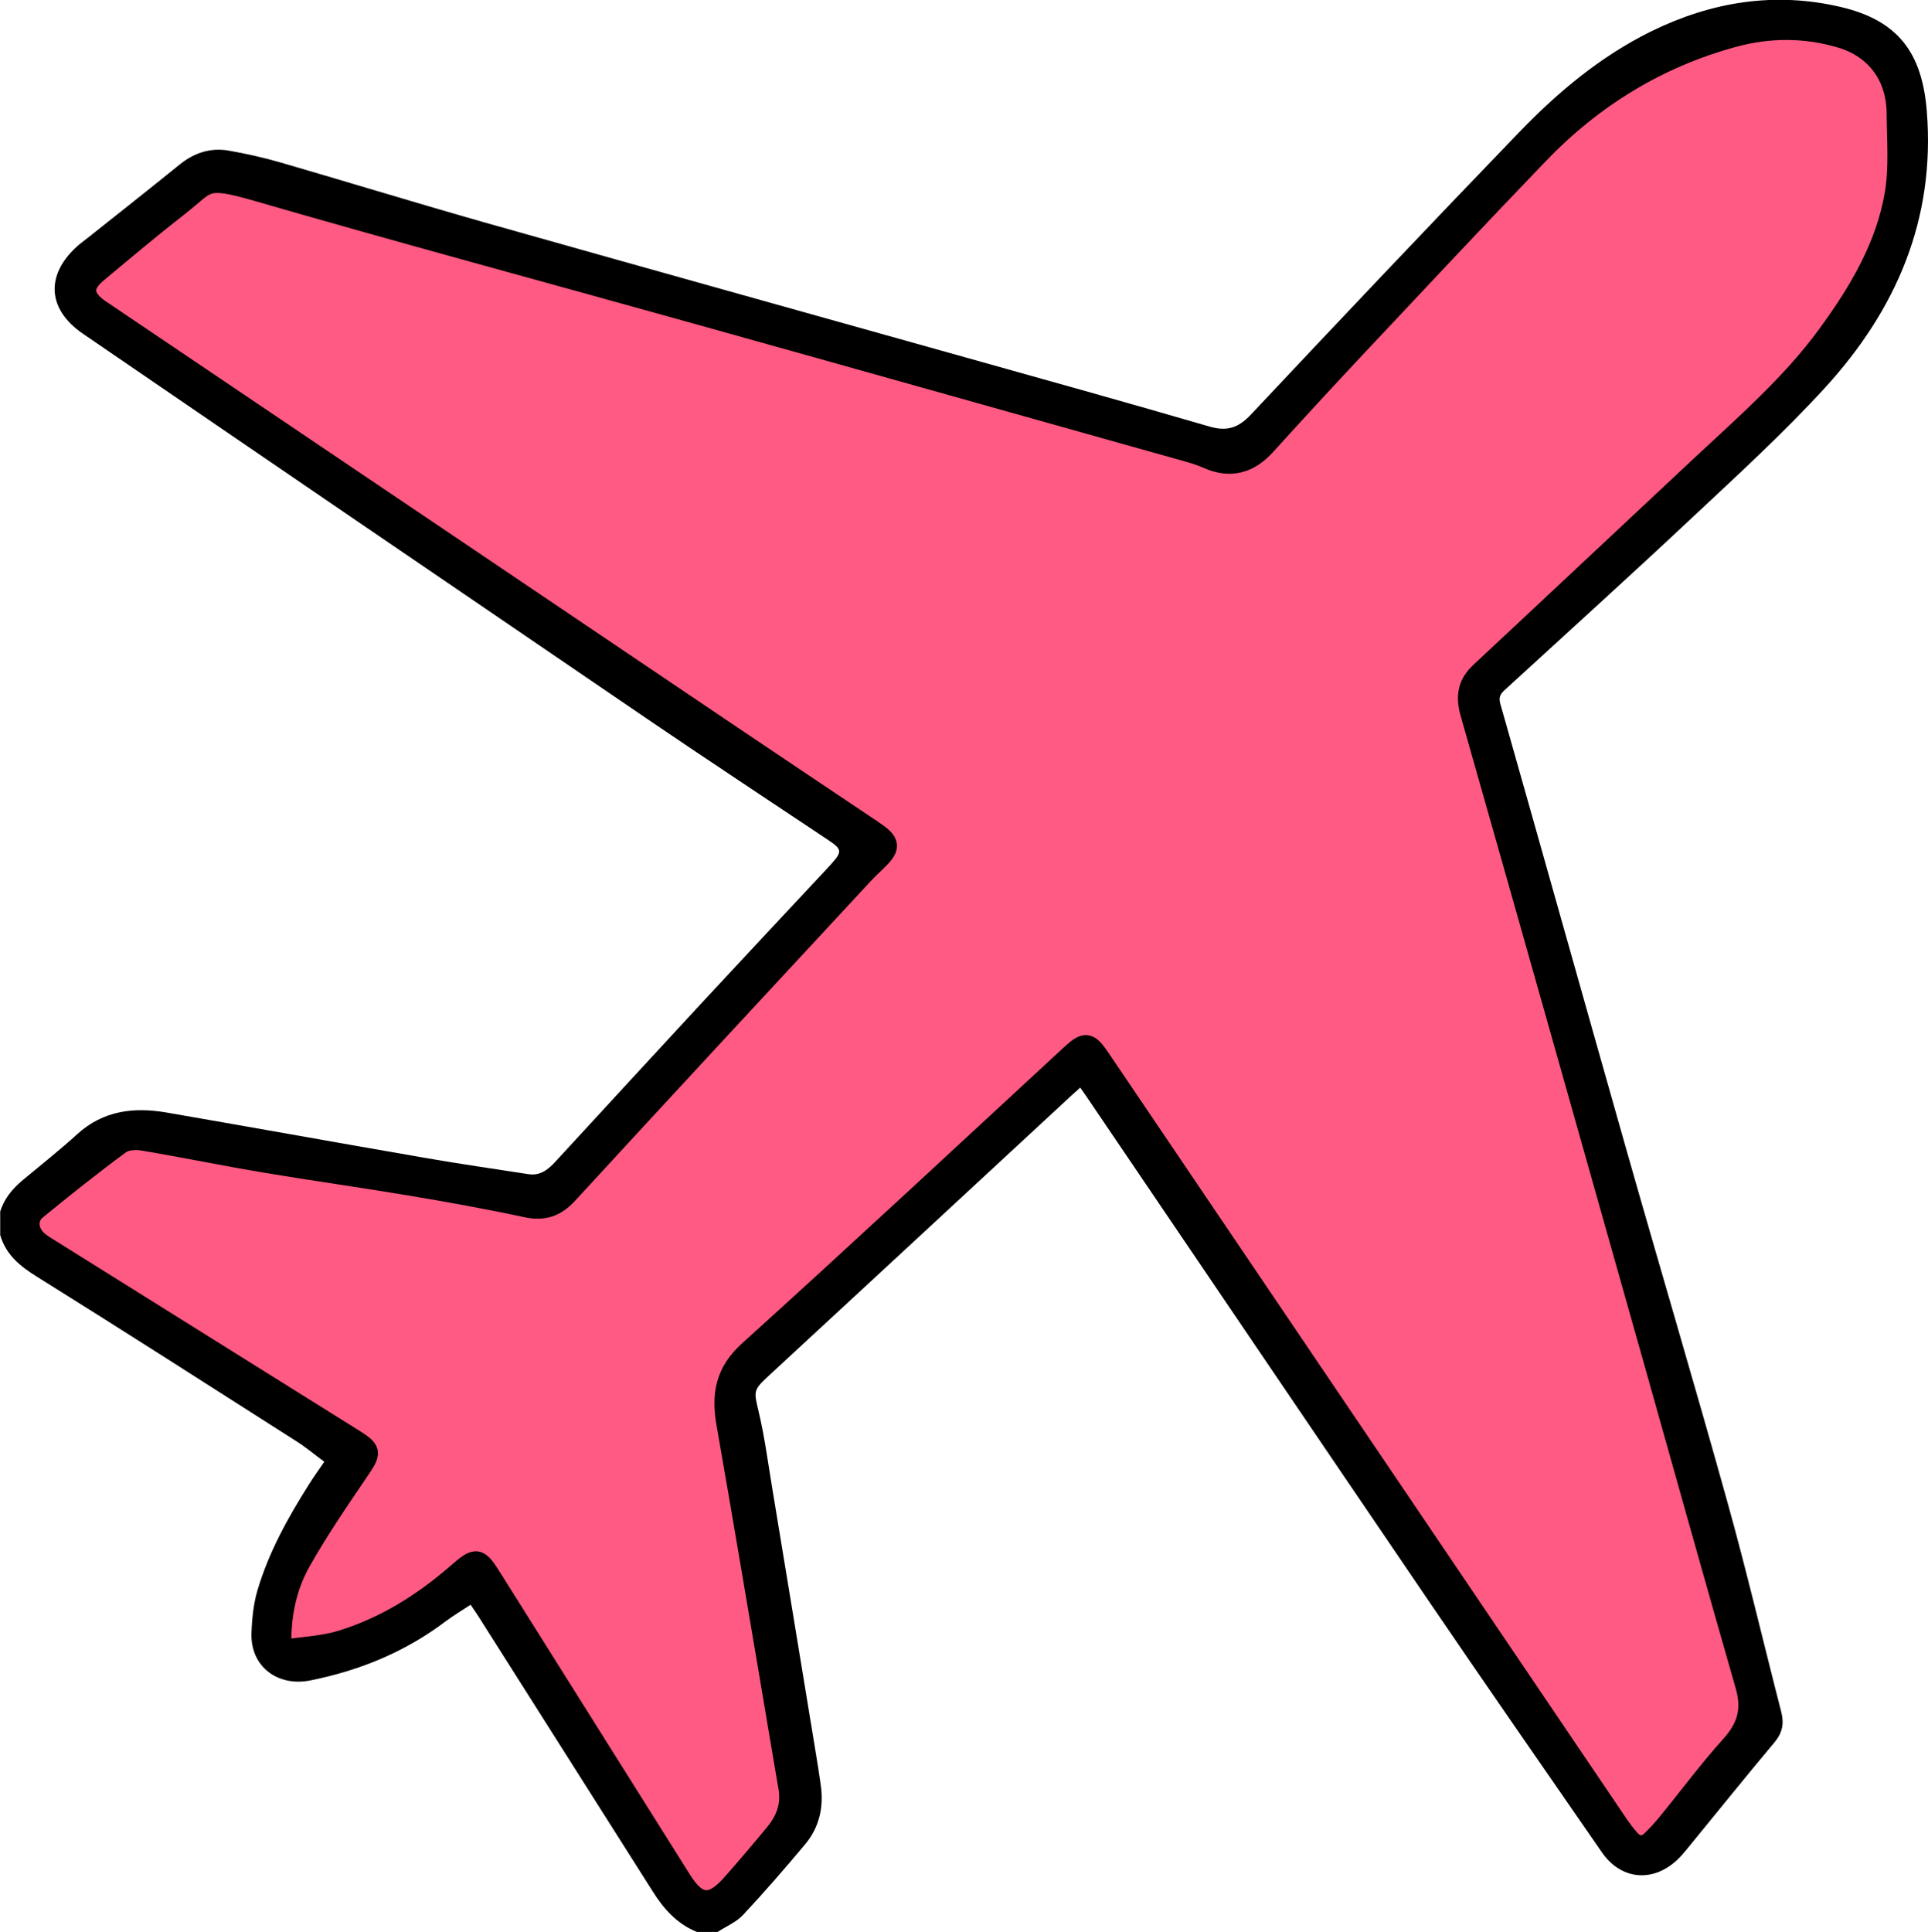 <?xml version="1.0" encoding="UTF-8"?>
<svg id="Capa_2" data-name="Capa 2" xmlns="http://www.w3.org/2000/svg" viewBox="0 0 182.69 183.07">
  <defs>
    <style>
      .cls-1 {
        fill: #ff5a83;
        stroke: #000;
        stroke-miterlimit: 10;
        stroke-width: 2px;
      }

      .cls-2 {
        stroke-width: 0px;
      }
    </style>
  </defs>
  <g id="Capa_1-2" data-name="Capa 1">
    <g>
      <path class="cls-2" d="m0,114.86c.37-1.27,1.17-2.22,2.16-3.05,1.73-1.44,3.5-2.84,5.16-4.35,2.46-2.24,5.36-2.58,8.45-2.05,8.22,1.42,16.42,2.9,24.63,4.32,3.22.56,6.45,1.02,9.67,1.52,1.15.18,1.91-.47,2.62-1.25,4.65-5.05,9.29-10.1,13.96-15.14,3.68-3.97,7.38-7.92,11.07-11.87.37-.4.75-.79,1.11-1.2.97-1.1.94-1.33-.31-2.17-5.7-3.81-11.43-7.58-17.1-11.44C43.56,56.01,25.69,43.83,7.84,31.61c-3.47-2.38-3.53-5.75-.29-8.48.28-.23.58-.44.86-.67,2.87-2.28,5.75-4.55,8.6-6.86,1.38-1.12,2.93-1.63,4.66-1.33,1.67.29,3.34.67,4.97,1.14,6.61,1.92,13.2,3.95,19.82,5.82,15.03,4.25,30.08,8.44,45.12,12.66,7.68,2.15,15.36,4.29,23.01,6.52,1.65.48,2.73.15,3.92-1.11,8.43-8.97,16.9-17.91,25.44-26.77,3.66-3.8,7.71-7.19,12.49-9.55,5.72-2.81,11.71-3.79,17.98-2.32,5.44,1.28,7.72,4.33,8.16,9.91.81,10.25-2.92,18.81-9.65,26.17-3.94,4.3-8.27,8.26-12.53,12.25-5.85,5.49-11.8,10.87-17.72,16.3-.42.38-.72.68-.52,1.37,4.01,14.12,7.97,28.26,11.98,42.38,3.16,11.12,6.46,22.2,9.56,33.34,1.83,6.56,3.38,13.2,5.08,19.8.29,1.11.12,2.01-.64,2.91-2.8,3.34-5.53,6.74-8.29,10.11-.32.39-.65.78-1.03,1.12-2.32,2.08-5.26,1.75-7.03-.81-5.49-7.94-11-15.87-16.43-23.85-10.84-15.93-21.64-31.89-32.46-47.84-.16-.24-.33-.47-.54-.77-.29.26-.55.49-.81.73-9.59,8.88-19.18,17.77-28.78,26.64-1.41,1.3-1.33,1.43-.89,3.3.58,2.43.9,4.92,1.31,7.38,1.37,8.27,2.72,16.53,4.08,24.8.18,1.07.35,2.15.5,3.23.3,2.08-.13,4-1.48,5.62-1.91,2.28-3.86,4.53-5.89,6.7-.64.68-1.59,1.07-2.4,1.6h-1.96c-1.87-.75-3.13-2.16-4.17-3.81-5.52-8.7-11.03-17.41-16.55-26.11-.23-.36-.47-.7-.73-1.08-.85.56-1.63,1.02-2.35,1.56-3.83,2.9-8.14,4.67-12.84,5.61-3.11.62-5.69-1.34-5.57-4.5.05-1.37.19-2.78.58-4.08,1.07-3.6,2.89-6.87,4.89-10.03.44-.7.93-1.37,1.43-2.11-.92-.68-1.73-1.36-2.61-1.92-8.2-5.23-16.39-10.48-24.63-15.62-1.61-1-2.93-2.08-3.47-3.94v-2.18Zm26.61,41.5c2.01-.31,3.95-.36,5.74-.92,4.1-1.27,7.69-3.5,10.93-6.31,1.92-1.66,2-1.63,3.37.55,5.96,9.48,11.91,18.97,17.87,28.44,1.56,2.47,2.91,2.59,4.85.39,1.4-1.58,2.76-3.18,4.1-4.81,1.03-1.25,1.56-2.68,1.28-4.34-.44-2.6-.87-5.21-1.32-7.81-1.51-8.91-3-17.82-4.56-26.72-.47-2.68-.11-4.82,2.09-6.82,10.2-9.23,20.28-18.61,30.39-27.95,1.52-1.4,1.76-1.4,2.88.27,16.33,24.14,32.66,48.29,48.99,72.43.36.54.75,1.08,1.19,1.55.65.7,1.4.75,2.1.08.55-.52,1.06-1.1,1.54-1.68,1.99-2.45,3.88-4.99,5.99-7.33,1.54-1.71,2.04-3.41,1.4-5.65-2.94-10.24-5.8-20.5-8.69-30.75-5.79-20.5-11.57-41-17.4-61.49-.44-1.56-.22-2.72.95-3.81,6.96-6.49,13.89-13,20.84-19.51,4.21-3.94,8.6-7.73,12.03-12.42,2.96-4.06,5.55-8.38,6.41-13.4.42-2.5.2-5.12.18-7.69-.02-3.48-1.99-6.14-5.31-7.14-3.37-1.01-6.82-1-10.2-.08-7.2,1.96-13.35,5.75-18.5,11.1-5.74,5.97-11.4,12.01-17.07,18.05-2.96,3.15-5.89,6.32-8.79,9.53-1.55,1.71-3.31,2.22-5.46,1.26-.62-.28-1.29-.48-1.95-.67-15.5-4.36-31.01-8.72-46.52-13.05-13.88-3.88-27.79-7.62-41.63-11.63-5.11-1.48-4.6-.78-7.41,1.41-2.64,2.05-5.2,4.2-7.75,6.34-1.5,1.25-1.41,2.36.19,3.51.15.11.3.2.45.3,19.84,13.38,39.67,26.76,59.51,40.14,4.42,2.98,8.85,5.94,13.28,8.91,1.78,1.2,1.82,1.57.29,3.02-.39.38-.79.75-1.16,1.15-9.33,10.07-18.67,20.13-27.96,30.23-1.15,1.25-2.27,1.63-3.93,1.27-3.67-.79-7.38-1.45-11.08-2.07-4.53-.76-9.08-1.39-13.61-2.15-3.88-.65-7.74-1.45-11.63-2.1-.7-.12-1.64-.05-2.17.34-2.71,2-5.35,4.1-7.96,6.24-.91.74-.83,2.04.03,2.89.33.33.74.57,1.14.82,9.55,5.98,19.11,11.95,28.67,17.92,2.02,1.26,1.96,1.31.61,3.29-1.87,2.75-3.75,5.51-5.38,8.4-1.38,2.45-1.96,5.2-1.86,8.44Z"/>
      <path class="cls-1" d="m26.61,156.36c-.1-3.25.48-5.99,1.86-8.44,1.63-2.89,3.51-5.65,5.38-8.4,1.35-1.99,1.41-2.03-.61-3.29-9.56-5.97-19.11-11.94-28.67-17.92-.4-.25-.81-.5-1.14-.82-.86-.85-.94-2.14-.03-2.89,2.61-2.14,5.25-4.24,7.96-6.24.53-.39,1.47-.46,2.17-.34,3.88.65,7.74,1.45,11.63,2.1,4.53.76,9.08,1.39,13.61,2.15,3.71.62,7.41,1.28,11.08,2.07,1.65.36,2.78-.02,3.93-1.27,9.29-10.11,18.63-20.16,27.96-30.23.37-.4.76-.78,1.16-1.15,1.52-1.45,1.49-1.83-.29-3.02-4.43-2.97-8.86-5.93-13.28-8.91-19.84-13.38-39.67-26.76-59.51-40.14-.15-.1-.3-.2-.45-.3-1.6-1.15-1.69-2.26-.19-3.51,2.56-2.14,5.12-4.29,7.75-6.34,2.81-2.18,2.31-2.88,7.41-1.41,13.84,4.01,27.75,7.75,41.63,11.63,15.51,4.33,31.01,8.7,46.52,13.05.66.19,1.32.39,1.95.67,2.15.96,3.91.45,5.46-1.26,2.9-3.2,5.83-6.38,8.79-9.53,5.67-6.03,11.33-12.08,17.07-18.05,5.15-5.36,11.31-9.15,18.5-11.1,3.38-.92,6.82-.93,10.2.08,3.32.99,5.28,3.66,5.31,7.14.02,2.57.24,5.19-.18,7.69-.85,5.02-3.44,9.34-6.41,13.4-3.43,4.69-7.82,8.48-12.03,12.42-6.95,6.5-13.88,13.02-20.84,19.51-1.17,1.09-1.39,2.25-.95,3.81,5.83,20.49,11.61,40.99,17.4,61.49,2.89,10.25,5.75,20.51,8.69,30.75.64,2.24.14,3.94-1.4,5.65-2.11,2.34-3.99,4.89-5.99,7.33-.48.59-.99,1.16-1.54,1.68-.7.67-1.46.62-2.1-.08-.44-.48-.82-1.01-1.19-1.55-16.33-24.14-32.66-48.29-48.99-72.43-1.13-1.66-1.37-1.67-2.88-.27-10.11,9.34-20.18,18.72-30.39,27.95-2.21,2-2.56,4.14-2.09,6.82,1.56,8.9,3.05,17.81,4.56,26.72.44,2.6.87,5.21,1.32,7.81.28,1.66-.24,3.08-1.28,4.34-1.34,1.62-2.7,3.23-4.1,4.81-1.94,2.2-3.3,2.08-4.85-.39-5.96-9.48-11.92-18.96-17.87-28.44-1.37-2.18-1.45-2.21-3.37-.55-3.24,2.81-6.83,5.05-10.93,6.31-1.79.55-3.73.61-5.74.92Z"/>
    </g>
  </g>
</svg>